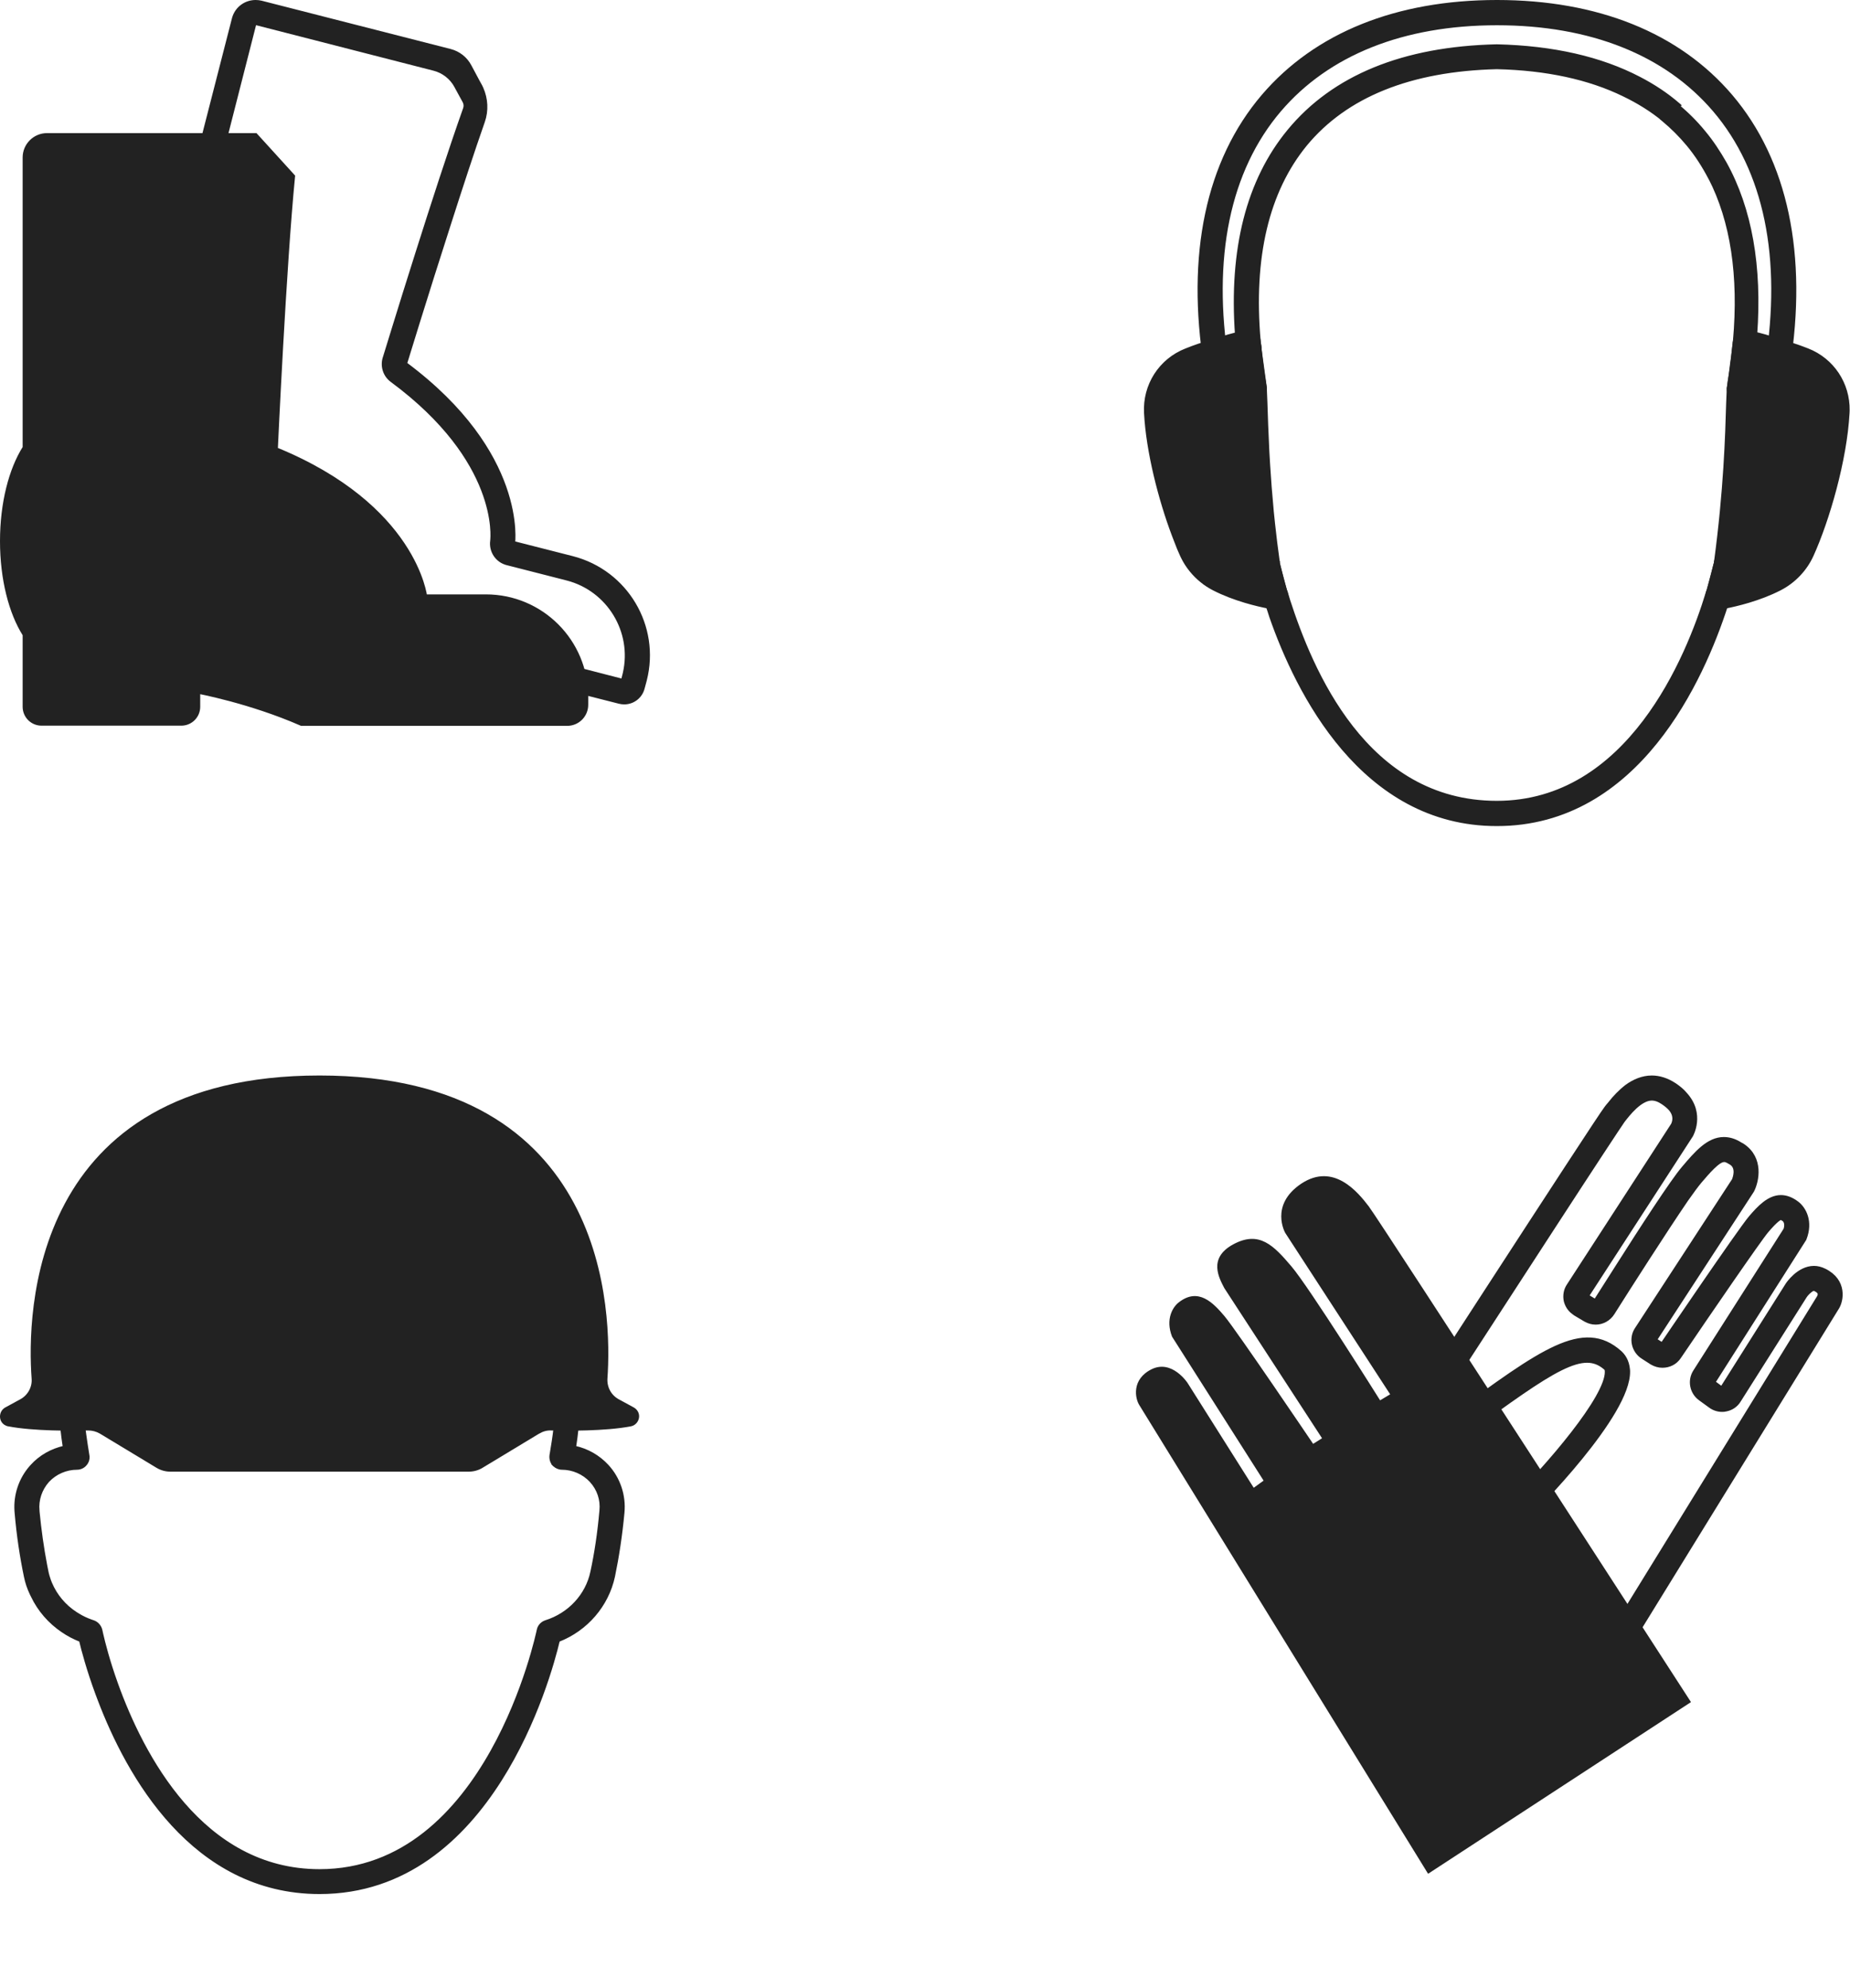 <svg width="348" height="374" viewBox="0 0 348 374" fill="none" xmlns="http://www.w3.org/2000/svg">
<path d="M48.078 0.269C48.426 0.269 48.773 0.308 49.119 0.385L49.128 0.387L84.73 9.487H84.732C86.313 9.901 87.652 10.954 88.418 12.399C88.963 13.428 89.443 14.338 89.949 15.266L90.468 16.206L90.474 16.217L90.658 16.609C91.532 18.591 91.659 20.823 90.937 22.883C88.96 28.524 86.69 35.48 84.519 42.265V42.266C82.335 49.035 80.27 55.614 78.75 60.501C77.99 62.944 77.367 64.964 76.934 66.373C76.717 67.078 76.548 67.63 76.433 68.006C76.382 68.173 76.341 68.305 76.312 68.4C87.639 76.838 92.726 85.279 94.974 91.638C96.102 94.83 96.513 97.494 96.642 99.363C96.706 100.298 96.701 101.034 96.678 101.538C96.668 101.768 96.652 101.95 96.64 102.08L107.7 104.899H107.701C117.855 107.521 123.984 117.823 121.4 127.979L121.399 127.981L120.998 129.471L120.999 129.472C120.568 131.158 119.075 132.259 117.426 132.259C117.112 132.259 116.799 132.219 116.487 132.141H116.485L110.043 130.503H110.042L68.106 119.764L68.052 119.75L68.007 119.716C63.835 116.469 59.47 113.791 56.147 111.925C54.485 110.992 53.085 110.262 52.101 109.766C51.609 109.518 51.22 109.329 50.955 109.201C50.914 109.181 50.876 109.163 50.841 109.146L50.159 111.78L50.158 111.779C49.799 113.286 48.451 114.275 46.986 114.275C46.706 114.275 46.425 114.235 46.148 114.155V114.154L20.673 107.642L20.669 107.641C20.25 107.526 19.815 107.332 19.485 107.048V107.049C18.49 106.293 17.977 104.947 18.294 103.641L18.295 103.638L21.661 90.533C21.194 89.075 20.871 87.444 20.691 85.64L20.624 84.901C20.34 81.17 20.767 76.864 21.899 72.404L21.901 72.394L21.904 72.386C21.917 72.349 21.923 72.318 21.932 72.272C21.941 72.227 21.953 72.166 21.977 72.094C23.76 65.299 26.883 59.674 30.362 56.385L38.243 25.517L43.886 3.529L43.937 3.346C44.5 1.471 46.199 0.269 48.078 0.269ZM48.078 4.447C48.039 4.447 48.001 4.46 47.976 4.478C47.952 4.494 47.944 4.51 47.941 4.522L47.939 4.536L42.551 25.649V25.65L34.397 57.503L34.396 57.508C34.201 58.208 33.813 58.868 33.307 59.374L33.301 59.38C31.584 60.989 29.928 63.361 28.592 66.214L28.589 66.221C27.506 68.386 26.602 70.842 25.951 73.445V73.447C25.192 76.413 24.794 79.377 24.758 82.084V82.088C24.69 84.662 24.941 87.001 25.531 88.931L25.653 89.311L25.654 89.312C25.891 90.023 25.889 90.766 25.735 91.492L25.733 91.503L22.567 103.839L46.353 109.893L46.87 107.825C47.145 106.689 47.929 105.752 48.981 105.245L48.991 105.24C49.52 105.014 50.068 104.854 50.663 104.854C51.206 104.855 51.796 104.971 52.314 105.248C52.933 105.513 61.635 109.596 69.929 115.906L109.593 126.05H109.594L117.086 127.984L117.347 126.973L117.436 126.602C119.198 118.82 114.434 110.958 106.656 108.952V108.951L95.408 106.076V106.075C93.453 105.604 92.205 103.727 92.478 101.738C92.546 101.183 94.093 86.751 73.655 71.631C72.324 70.652 71.779 68.931 72.247 67.369L72.25 67.358L72.255 67.347C72.256 67.344 72.266 67.311 72.291 67.232C72.315 67.156 72.35 67.048 72.393 66.909C72.479 66.631 72.602 66.232 72.758 65.725C73.07 64.71 73.515 63.263 74.064 61.488C75.16 57.939 76.671 53.078 78.364 47.744C81.252 38.624 84.651 28.102 87.376 20.435C87.526 20.013 87.498 19.55 87.298 19.151V19.15L85.992 16.757L85.991 16.755L85.733 16.271C84.867 14.653 83.357 13.476 81.576 13.03H81.575L48.154 4.457C48.13 4.451 48.104 4.447 48.078 4.447Z" fill="#222222" stroke="#222222" stroke-width="0.538"/>
<path d="M48.127 25.313L48.207 25.402C49.59 26.93 50.636 28.077 51.683 29.223C52.729 30.37 53.776 31.517 55.16 33.047L55.24 33.136L55.228 33.254C54.392 41.766 53.582 54.611 52.981 65.332C52.681 70.691 52.433 75.518 52.26 79.006C52.173 80.749 52.106 82.159 52.06 83.132C52.036 83.618 52.02 83.995 52.008 84.251C52.004 84.33 52.001 84.397 51.998 84.453C65.073 89.813 72.096 96.734 75.852 102.344C77.737 105.16 78.796 107.642 79.384 109.424C79.678 110.314 79.855 111.03 79.958 111.525C80.01 111.773 80.042 111.965 80.062 112.096V112.098H91.4C101.887 112.099 110.38 120.592 110.38 131.079V132.607C110.38 134.649 108.731 136.298 106.689 136.299H56.688L56.637 136.276C51.794 134.154 46.902 132.637 43.22 131.652C41.379 131.16 39.841 130.801 38.765 130.564C38.226 130.446 37.803 130.358 37.515 130.301C37.471 130.292 37.43 130.284 37.393 130.276V132.971C37.393 134.795 35.925 136.262 34.102 136.262H7.818C5.995 136.262 4.528 134.794 4.528 132.971V119.433C1.933 115.335 0.269 108.977 0.269 101.81C0.269 94.644 1.933 88.286 4.528 84.187V29.624C4.528 27.255 6.469 25.313 8.838 25.313H48.127Z" fill="#222222" stroke="#222222" stroke-width="0.538"/>
<mask id="path-3-outside-1_63_1776" maskUnits="userSpaceOnUse" x="223.689" y="7.875" width="116" height="148" fill="black">
<rect fill="white" x="223.689" y="7.875" width="116" height="148"/>
<path d="M324.553 30.716C323.352 28.605 322.042 26.603 320.513 24.783C319.02 22.962 317.346 21.288 315.562 19.832L313.014 22.38C314.725 23.8 316.29 25.365 317.71 27.076C319.311 29.005 320.658 31.117 321.859 33.41C326.046 41.564 327.611 51.866 326.519 64.207C326.519 64.207 326.519 64.28 326.483 64.425C326.446 64.717 326.373 65.372 326.228 66.683C326.119 68.066 325.937 69.449 325.682 70.869C325.573 71.451 325.5 72.143 325.391 72.871C325.391 72.944 325.354 73.017 325.354 73.089V73.199C325.354 73.599 325.5 74.036 325.791 74.364C326.119 74.764 326.592 74.946 327.102 74.982C327.138 74.327 327.138 73.708 327.174 73.162C328.194 65.663 328.303 64.389 328.303 64.389C328.303 64.389 328.994 64.535 330.087 64.826C330.159 64.207 330.232 63.625 330.269 63.006C331.215 50.083 329.286 39.271 324.553 30.716ZM335.511 75.019C333.872 73.235 331.652 71.997 329.286 71.561C329.541 69.886 329.759 68.248 329.905 66.646C330.014 66.027 330.05 65.408 330.087 64.826C330.159 64.207 330.232 63.625 330.269 63.006C331.215 50.083 329.286 39.271 324.553 30.716C323.352 28.605 322.042 26.603 320.513 24.783C319.02 22.962 317.346 21.288 315.562 19.832C313.378 17.939 310.939 16.337 308.281 14.954C301.037 11.168 292.118 9.129 281.598 8.875H281.525C264.015 9.275 250.946 14.663 242.61 24.783C234.966 34.065 231.689 46.916 232.854 63.006C232.891 63.625 232.963 64.207 233.036 64.826C233.073 65.408 233.109 66.027 233.218 66.646C233.364 68.248 233.582 69.886 233.837 71.561C231.471 71.997 229.25 73.235 227.612 75.019C225.501 77.349 224.445 80.479 224.736 83.573C225.137 87.869 225.719 91.91 226.52 95.586C226.593 95.878 226.666 96.169 226.775 96.46C227.539 99.409 229.177 102.03 231.362 104.068C232.927 105.561 234.784 106.726 236.822 107.527C236.968 108.109 237.186 108.946 237.477 110.002C237.623 110.584 237.805 111.276 238.06 112.004C238.205 112.623 238.424 113.278 238.642 113.97C238.861 114.589 239.079 115.28 239.298 115.972C244.212 130.06 256.407 154.887 281.561 154.887C307.99 154.887 320.076 127.548 324.48 113.97C324.699 113.278 324.917 112.623 325.063 112.004C325.318 111.276 325.5 110.584 325.645 110.002C325.937 108.946 326.155 108.109 326.301 107.527C331.543 105.488 335.438 101.01 336.603 95.586C337.404 91.946 337.986 87.905 338.386 83.573C338.678 80.479 337.622 77.349 335.511 75.019ZM333.035 94.785C332.307 98.28 330.05 101.302 326.956 103.122C326.337 103.486 325.682 103.813 324.99 104.068C324.735 104.178 324.48 104.287 324.189 104.36C323.57 104.578 323.097 105.088 322.952 105.743V105.925L322.842 106.252C322.66 107.053 322.26 108.764 321.568 111.094L321.423 111.495C317.71 123.762 306.534 151.21 281.561 151.21C256.589 151.21 246.36 125.947 242.173 113.06C242.028 112.514 241.846 112.004 241.7 111.495L241.554 111.094C240.863 108.764 240.462 107.053 240.28 106.252L240.208 105.925V105.743C240.026 105.088 239.552 104.578 238.933 104.36C238.642 104.287 238.387 104.178 238.133 104.068C237.441 103.813 236.786 103.486 236.167 103.122C235.33 102.649 234.602 102.066 233.91 101.447C231.981 99.7 230.634 97.37 230.088 94.822C229.978 94.349 229.906 93.876 229.796 93.402C229.177 90.235 228.704 86.813 228.34 83.209C228.158 81.098 228.85 79.059 230.306 77.458C231.362 76.293 232.709 75.492 234.201 75.164C234.784 75.019 235.366 74.946 235.948 74.946H236.021C236.531 74.909 237.004 74.728 237.332 74.327C237.623 73.999 237.769 73.563 237.769 73.162C237.769 73.053 237.769 72.944 237.732 72.835C237.332 70.396 237.004 67.993 236.786 65.736C236.786 65.299 236.713 64.972 236.676 64.753C236.64 64.353 236.604 64.207 236.604 64.171C235.22 48.372 238.169 35.886 245.413 27.04C253.058 17.793 265.216 12.879 281.561 12.478C290.953 12.697 298.998 14.444 305.551 17.648C308.281 18.958 310.793 20.523 313.014 22.344C314.725 23.763 316.29 25.329 317.71 27.04C319.311 28.969 320.658 31.08 321.859 33.374C326.046 41.528 327.611 51.83 326.519 64.171C326.519 64.171 326.519 64.243 326.483 64.389C326.446 64.68 326.373 65.335 326.228 66.646C326.119 68.029 325.937 69.413 325.682 70.832C325.573 71.415 325.5 72.106 325.391 72.835C325.391 72.907 325.354 72.98 325.354 73.053V73.162C325.354 73.563 325.5 73.999 325.791 74.327C326.119 74.728 326.592 74.909 327.102 74.946H327.174C327.757 74.946 328.339 75.019 328.922 75.164C330.414 75.492 331.761 76.293 332.817 77.458C334.273 79.059 334.965 81.098 334.783 83.209C334.382 87.359 333.8 91.291 333.035 94.785ZM324.553 30.716L321.859 33.41C326.046 41.564 327.611 51.866 326.519 64.207C326.519 64.207 326.519 64.28 326.483 64.425C326.446 64.717 326.373 65.372 326.228 66.683C326.119 68.066 325.937 69.449 325.682 70.869C325.573 71.451 325.5 72.143 325.391 72.871C325.391 72.944 325.354 73.017 325.354 73.089V73.199C325.354 73.599 325.5 74.036 325.791 74.364C326.119 74.764 326.592 74.946 327.102 74.982C327.138 74.327 327.138 73.708 327.174 73.162C328.194 65.663 328.303 64.389 328.303 64.389C328.303 64.389 328.994 64.535 330.087 64.826C330.159 64.207 330.232 63.625 330.269 63.006C331.215 50.083 329.286 39.271 324.553 30.716Z"/>
</mask>
<path d="M324.553 30.716C323.352 28.605 322.042 26.603 320.513 24.783C319.02 22.962 317.346 21.288 315.562 19.832L313.014 22.38C314.725 23.8 316.29 25.365 317.71 27.076C319.311 29.005 320.658 31.117 321.859 33.41C326.046 41.564 327.611 51.866 326.519 64.207C326.519 64.207 326.519 64.28 326.483 64.425C326.446 64.717 326.373 65.372 326.228 66.683C326.119 68.066 325.937 69.449 325.682 70.869C325.573 71.451 325.5 72.143 325.391 72.871C325.391 72.944 325.354 73.017 325.354 73.089V73.199C325.354 73.599 325.5 74.036 325.791 74.364C326.119 74.764 326.592 74.946 327.102 74.982C327.138 74.327 327.138 73.708 327.174 73.162C328.194 65.663 328.303 64.389 328.303 64.389C328.303 64.389 328.994 64.535 330.087 64.826C330.159 64.207 330.232 63.625 330.269 63.006C331.215 50.083 329.286 39.271 324.553 30.716ZM335.511 75.019C333.872 73.235 331.652 71.997 329.286 71.561C329.541 69.886 329.759 68.248 329.905 66.646C330.014 66.027 330.05 65.408 330.087 64.826C330.159 64.207 330.232 63.625 330.269 63.006C331.215 50.083 329.286 39.271 324.553 30.716C323.352 28.605 322.042 26.603 320.513 24.783C319.02 22.962 317.346 21.288 315.562 19.832C313.378 17.939 310.939 16.337 308.281 14.954C301.037 11.168 292.118 9.129 281.598 8.875H281.525C264.015 9.275 250.946 14.663 242.61 24.783C234.966 34.065 231.689 46.916 232.854 63.006C232.891 63.625 232.963 64.207 233.036 64.826C233.073 65.408 233.109 66.027 233.218 66.646C233.364 68.248 233.582 69.886 233.837 71.561C231.471 71.997 229.25 73.235 227.612 75.019C225.501 77.349 224.445 80.479 224.736 83.573C225.137 87.869 225.719 91.91 226.52 95.586C226.593 95.878 226.666 96.169 226.775 96.46C227.539 99.409 229.177 102.03 231.362 104.068C232.927 105.561 234.784 106.726 236.822 107.527C236.968 108.109 237.186 108.946 237.477 110.002C237.623 110.584 237.805 111.276 238.06 112.004C238.205 112.623 238.424 113.278 238.642 113.97C238.861 114.589 239.079 115.28 239.298 115.972C244.212 130.06 256.407 154.887 281.561 154.887C307.99 154.887 320.076 127.548 324.48 113.97C324.699 113.278 324.917 112.623 325.063 112.004C325.318 111.276 325.5 110.584 325.645 110.002C325.937 108.946 326.155 108.109 326.301 107.527C331.543 105.488 335.438 101.01 336.603 95.586C337.404 91.946 337.986 87.905 338.386 83.573C338.678 80.479 337.622 77.349 335.511 75.019ZM333.035 94.785C332.307 98.28 330.05 101.302 326.956 103.122C326.337 103.486 325.682 103.813 324.99 104.068C324.735 104.178 324.48 104.287 324.189 104.36C323.57 104.578 323.097 105.088 322.952 105.743V105.925L322.842 106.252C322.66 107.053 322.26 108.764 321.568 111.094L321.423 111.495C317.71 123.762 306.534 151.21 281.561 151.21C256.589 151.21 246.36 125.947 242.173 113.06C242.028 112.514 241.846 112.004 241.7 111.495L241.554 111.094C240.863 108.764 240.462 107.053 240.28 106.252L240.208 105.925V105.743C240.026 105.088 239.552 104.578 238.933 104.36C238.642 104.287 238.387 104.178 238.133 104.068C237.441 103.813 236.786 103.486 236.167 103.122C235.33 102.649 234.602 102.066 233.91 101.447C231.981 99.7 230.634 97.37 230.088 94.822C229.978 94.349 229.906 93.876 229.796 93.402C229.177 90.235 228.704 86.813 228.34 83.209C228.158 81.098 228.85 79.059 230.306 77.458C231.362 76.293 232.709 75.492 234.201 75.164C234.784 75.019 235.366 74.946 235.948 74.946H236.021C236.531 74.909 237.004 74.728 237.332 74.327C237.623 73.999 237.769 73.563 237.769 73.162C237.769 73.053 237.769 72.944 237.732 72.835C237.332 70.396 237.004 67.993 236.786 65.736C236.786 65.299 236.713 64.972 236.676 64.753C236.64 64.353 236.604 64.207 236.604 64.171C235.22 48.372 238.169 35.886 245.413 27.04C253.058 17.793 265.216 12.879 281.561 12.478C290.953 12.697 298.998 14.444 305.551 17.648C308.281 18.958 310.793 20.523 313.014 22.344C314.725 23.763 316.29 25.329 317.71 27.04C319.311 28.969 320.658 31.08 321.859 33.374C326.046 41.528 327.611 51.83 326.519 64.171C326.519 64.171 326.519 64.243 326.483 64.389C326.446 64.68 326.373 65.335 326.228 66.646C326.119 68.029 325.937 69.413 325.682 70.832C325.573 71.415 325.5 72.106 325.391 72.835C325.391 72.907 325.354 72.98 325.354 73.053V73.162C325.354 73.563 325.5 73.999 325.791 74.327C326.119 74.728 326.592 74.909 327.102 74.946H327.174C327.757 74.946 328.339 75.019 328.922 75.164C330.414 75.492 331.761 76.293 332.817 77.458C334.273 79.059 334.965 81.098 334.783 83.209C334.382 87.359 333.8 91.291 333.035 94.785ZM324.553 30.716L321.859 33.41C326.046 41.564 327.611 51.866 326.519 64.207C326.519 64.207 326.519 64.28 326.483 64.425C326.446 64.717 326.373 65.372 326.228 66.683C326.119 68.066 325.937 69.449 325.682 70.869C325.573 71.451 325.5 72.143 325.391 72.871C325.391 72.944 325.354 73.017 325.354 73.089V73.199C325.354 73.599 325.5 74.036 325.791 74.364C326.119 74.764 326.592 74.946 327.102 74.982C327.138 74.327 327.138 73.708 327.174 73.162C328.194 65.663 328.303 64.389 328.303 64.389C328.303 64.389 328.994 64.535 330.087 64.826C330.159 64.207 330.232 63.625 330.269 63.006C331.215 50.083 329.286 39.271 324.553 30.716Z" fill="#222222"/>
<path d="M324.553 30.716L324.789 30.586L324.787 30.583L324.553 30.716ZM320.513 24.783L320.305 24.953L320.307 24.956L320.513 24.783ZM326.519 64.207L326.251 64.183L326.25 64.195L326.25 64.207L326.519 64.207ZM326.483 64.425L326.222 64.36L326.218 64.376L326.216 64.392L326.483 64.425ZM326.228 66.683L325.96 66.653L325.96 66.661L326.228 66.683ZM325.682 70.869L325.946 70.918L325.947 70.916L325.682 70.869ZM325.391 72.871L325.124 72.831L325.122 72.851V72.871H325.391ZM325.791 74.364L325.999 74.193L325.992 74.185L325.791 74.364ZM327.102 74.982L327.082 75.251L327.355 75.27L327.37 74.997L327.102 74.982ZM327.174 73.162L326.908 73.126L326.907 73.135L326.906 73.144L327.174 73.162ZM328.303 64.389L328.358 64.126L328.061 64.063L328.035 64.366L328.303 64.389ZM330.087 64.826L330.017 65.086L330.317 65.166L330.354 64.857L330.087 64.826ZM330.269 63.006L330 62.986L330 62.99L330.269 63.006ZM324.553 30.716L324.787 30.583C323.581 28.463 322.261 26.446 320.719 24.61L320.513 24.783L320.307 24.956C321.822 26.76 323.123 28.747 324.319 30.849L324.553 30.716ZM320.513 24.783L320.721 24.612C319.217 22.778 317.53 21.091 315.732 19.623L315.562 19.832L315.392 20.04C317.161 21.485 318.823 23.147 320.305 24.953L320.513 24.783ZM321.859 33.41L321.62 33.533C325.777 41.629 327.34 51.876 326.251 64.183L326.519 64.207L326.787 64.231C327.882 51.857 326.315 41.5 322.099 33.287L321.859 33.41ZM326.519 64.207C326.25 64.207 326.25 64.207 326.25 64.207C326.25 64.207 326.25 64.207 326.25 64.207C326.25 64.207 326.25 64.207 326.25 64.207C326.25 64.206 326.25 64.206 326.25 64.206C326.25 64.206 326.25 64.206 326.25 64.205C326.25 64.205 326.25 64.204 326.25 64.204C326.25 64.203 326.25 64.202 326.25 64.202C326.25 64.202 326.25 64.202 326.25 64.204C326.25 64.207 326.249 64.216 326.248 64.228C326.244 64.254 326.237 64.298 326.222 64.36L326.483 64.425L326.744 64.491C326.764 64.408 326.776 64.342 326.781 64.295C326.784 64.271 326.786 64.252 326.787 64.237C326.787 64.23 326.788 64.224 326.788 64.219C326.788 64.216 326.788 64.214 326.788 64.212C326.788 64.211 326.788 64.21 326.788 64.209C326.788 64.209 326.788 64.209 326.788 64.208C326.788 64.208 326.788 64.208 326.788 64.207C326.788 64.207 326.788 64.207 326.788 64.207C326.788 64.207 326.788 64.207 326.788 64.207C326.788 64.207 326.788 64.207 326.519 64.207ZM326.483 64.425L326.216 64.392C326.179 64.686 326.106 65.344 325.96 66.653L326.228 66.683L326.495 66.712C326.641 65.4 326.714 64.748 326.75 64.459L326.483 64.425ZM326.228 66.683L325.96 66.661C325.851 68.035 325.67 69.41 325.417 70.821L325.682 70.869L325.947 70.916C326.203 69.489 326.386 68.096 326.496 66.704L326.228 66.683ZM325.682 70.869L325.417 70.819C325.307 71.406 325.231 72.122 325.124 72.831L325.391 72.871L325.657 72.911C325.769 72.164 325.838 71.496 325.946 70.918L325.682 70.869ZM325.391 72.871H325.122C325.122 72.868 325.122 72.872 325.111 72.915C325.104 72.945 325.085 73.014 325.085 73.089H325.354H325.623C325.623 73.092 325.623 73.088 325.633 73.045C325.641 73.015 325.66 72.946 325.66 72.871H325.391ZM325.354 73.089H325.085V73.199H325.354H325.623V73.089H325.354ZM325.354 73.199H325.085C325.085 73.659 325.251 74.161 325.59 74.542L325.791 74.364L325.992 74.185C325.748 73.91 325.623 73.539 325.623 73.199H325.354ZM325.791 74.364L325.583 74.534C325.97 75.007 326.522 75.211 327.082 75.251L327.102 74.982L327.121 74.714C326.662 74.681 326.267 74.52 325.999 74.193L325.791 74.364ZM327.102 74.982L327.37 74.997C327.389 74.665 327.398 74.343 327.407 74.039C327.416 73.734 327.425 73.447 327.443 73.18L327.174 73.162L326.906 73.144C326.887 73.423 326.878 73.719 326.869 74.023C326.86 74.329 326.851 74.644 326.833 74.967L327.102 74.982ZM327.174 73.162L327.441 73.198C327.951 69.448 328.233 67.254 328.388 65.996C328.465 65.368 328.511 64.973 328.537 64.735C328.55 64.616 328.559 64.536 328.564 64.485C328.566 64.46 328.568 64.442 328.569 64.43C328.57 64.424 328.57 64.42 328.57 64.417C328.571 64.416 328.571 64.414 328.571 64.414C328.571 64.413 328.571 64.413 328.571 64.413C328.571 64.412 328.571 64.412 328.571 64.412C328.571 64.412 328.571 64.412 328.571 64.412C328.571 64.412 328.571 64.412 328.303 64.389C328.035 64.366 328.035 64.366 328.035 64.366C328.035 64.366 328.035 64.366 328.035 64.366C328.035 64.366 328.035 64.366 328.035 64.366C328.035 64.366 328.035 64.366 328.035 64.366C328.035 64.367 328.035 64.368 328.035 64.369C328.034 64.371 328.034 64.375 328.033 64.38C328.032 64.391 328.031 64.407 328.028 64.431C328.024 64.48 328.015 64.558 328.002 64.676C327.976 64.911 327.931 65.303 327.854 65.931C327.699 67.185 327.417 69.377 326.908 73.126L327.174 73.162ZM328.303 64.389C328.247 64.652 328.247 64.652 328.247 64.652C328.247 64.652 328.247 64.652 328.247 64.652C328.247 64.652 328.248 64.652 328.248 64.652C328.248 64.653 328.248 64.653 328.249 64.653C328.25 64.653 328.252 64.653 328.255 64.654C328.26 64.655 328.268 64.657 328.278 64.659C328.298 64.663 328.329 64.67 328.37 64.679C328.45 64.697 328.57 64.724 328.724 64.76C329.031 64.832 329.474 64.941 330.017 65.086L330.087 64.826L330.156 64.566C329.607 64.42 329.158 64.31 328.847 64.236C328.691 64.2 328.569 64.172 328.486 64.154C328.445 64.144 328.413 64.138 328.392 64.133C328.381 64.131 328.373 64.129 328.367 64.128C328.364 64.127 328.362 64.127 328.361 64.126C328.36 64.126 328.359 64.126 328.359 64.126C328.359 64.126 328.359 64.126 328.358 64.126C328.358 64.126 328.358 64.126 328.358 64.126C328.358 64.126 328.358 64.126 328.358 64.126C328.358 64.126 328.358 64.126 328.303 64.389ZM330.087 64.826L330.354 64.857C330.426 64.242 330.5 63.65 330.537 63.022L330.269 63.006L330 62.99C329.964 63.599 329.893 64.173 329.819 64.794L330.087 64.826ZM330.269 63.006L330.537 63.025C331.486 50.066 329.553 39.199 324.789 30.586L324.553 30.716L324.318 30.846C329.018 39.343 330.944 50.099 330 62.986L330.269 63.006ZM315.562 19.832L315.942 20.212L316.351 19.804L315.914 19.425L315.562 19.832ZM313.014 22.38L312.633 22L312.216 22.417L312.67 22.794L313.014 22.38ZM317.71 27.076L317.295 27.42L317.296 27.42L317.71 27.076ZM321.859 33.41L321.383 33.66L321.722 34.308L322.24 33.791L321.859 33.41ZM335.511 75.019L335.909 74.657L335.907 74.655L335.511 75.019ZM329.286 71.561L328.754 71.48L328.675 71.995L329.188 72.09L329.286 71.561ZM329.905 66.646L329.375 66.552L329.371 66.575L329.369 66.597L329.905 66.646ZM308.281 14.954L308.032 15.431L308.033 15.431L308.281 14.954ZM281.598 8.875L281.611 8.336H281.598V8.875ZM281.525 8.875V8.336L281.513 8.337L281.525 8.875ZM242.61 24.783L242.195 24.441L242.195 24.441L242.61 24.783ZM232.854 63.006L233.391 62.974L233.391 62.967L232.854 63.006ZM233.036 64.826L233.573 64.792L233.572 64.778L233.571 64.763L233.036 64.826ZM233.218 66.646L233.754 66.597L233.752 66.575L233.748 66.552L233.218 66.646ZM233.837 71.561L233.935 72.09L234.447 71.995L234.369 71.48L233.837 71.561ZM227.612 75.019L227.216 74.655L227.213 74.657L227.612 75.019ZM224.736 83.573L225.272 83.523L225.272 83.523L224.736 83.573ZM226.52 95.586L225.994 95.701L225.996 95.709L225.998 95.717L226.52 95.586ZM226.775 96.46L227.296 96.325L227.289 96.298L227.279 96.271L226.775 96.46ZM231.362 104.068L231.733 103.679L231.729 103.675L231.362 104.068ZM236.822 107.527L237.344 107.396L237.277 107.127L237.019 107.026L236.822 107.527ZM237.477 110.002L238 109.871L237.996 109.859L237.477 110.002ZM238.06 112.004L238.584 111.881L238.577 111.853L238.568 111.826L238.06 112.004ZM238.642 113.97L238.129 114.132L238.132 114.141L238.135 114.149L238.642 113.97ZM239.298 115.972L238.784 116.134L238.787 116.142L238.789 116.149L239.298 115.972ZM324.48 113.97L324.992 114.136L324.994 114.132L324.48 113.97ZM325.063 112.004L324.555 111.826L324.546 111.853L324.539 111.881L325.063 112.004ZM325.645 110.002L325.127 109.859L325.123 109.872L325.645 110.002ZM326.301 107.527L326.106 107.025L325.846 107.126L325.779 107.396L326.301 107.527ZM336.603 95.586L336.077 95.471L336.077 95.473L336.603 95.586ZM338.386 83.573L337.851 83.523L337.851 83.524L338.386 83.573ZM333.035 94.785L332.51 94.671L332.508 94.676L333.035 94.785ZM326.956 103.122L326.683 102.658L326.956 103.122ZM324.99 104.068L324.804 103.563L324.791 103.568L324.778 103.574L324.99 104.068ZM324.189 104.36L324.059 103.838L324.034 103.844L324.01 103.852L324.189 104.36ZM322.952 105.743L322.426 105.626L322.413 105.684V105.743H322.952ZM322.952 105.925L323.462 106.095L323.49 106.012V105.925H322.952ZM322.842 106.252L322.332 106.082L322.324 106.107L322.318 106.133L322.842 106.252ZM321.568 111.094L322.074 111.278L322.08 111.263L322.084 111.247L321.568 111.094ZM321.423 111.495L320.917 111.311L320.912 111.324L320.908 111.339L321.423 111.495ZM242.173 113.06L241.653 113.198L241.657 113.212L241.662 113.226L242.173 113.06ZM241.7 111.495L242.218 111.347L242.212 111.328L242.206 111.311L241.7 111.495ZM241.554 111.094L241.039 111.247L241.043 111.263L241.049 111.278L241.554 111.094ZM240.28 106.252L239.755 106.369L239.756 106.372L240.28 106.252ZM240.208 105.925H239.669V105.984L239.682 106.042L240.208 105.925ZM240.208 105.743H240.746V105.669L240.726 105.599L240.208 105.743ZM238.933 104.36L239.113 103.852L239.089 103.844L239.064 103.838L238.933 104.36ZM238.133 104.068L238.345 103.574L238.332 103.568L238.319 103.563L238.133 104.068ZM236.167 103.122L236.44 102.658L236.432 102.653L236.167 103.122ZM233.91 101.447L233.549 101.846L233.551 101.848L233.91 101.447ZM230.088 94.822L230.614 94.709L230.612 94.701L230.088 94.822ZM229.796 93.402L229.268 93.505L229.27 93.514L229.272 93.523L229.796 93.402ZM228.34 83.209L227.804 83.256L227.805 83.263L228.34 83.209ZM230.306 77.458L230.704 77.82L230.705 77.819L230.306 77.458ZM234.201 75.164L234.316 75.69L234.324 75.688L234.332 75.686L234.201 75.164ZM236.021 74.946V75.484H236.04L236.06 75.483L236.021 74.946ZM237.332 74.327L236.93 73.97L236.922 73.978L236.915 73.986L237.332 74.327ZM237.732 72.835L237.201 72.922L237.208 72.964L237.222 73.005L237.732 72.835ZM236.786 65.736H236.248V65.762L236.25 65.788L236.786 65.736ZM236.676 64.753L236.141 64.802L236.142 64.822L236.146 64.841L236.676 64.753ZM236.604 64.171H237.142V64.147L237.14 64.124L236.604 64.171ZM245.413 27.04L244.998 26.697L244.997 26.699L245.413 27.04ZM281.561 12.478L281.574 11.941L281.561 11.94L281.548 11.941L281.561 12.478ZM305.551 17.648L305.315 18.131L305.318 18.133L305.551 17.648ZM313.014 22.344L313.357 21.93L313.355 21.927L313.014 22.344ZM317.71 27.04L317.295 27.383L317.296 27.383L317.71 27.04ZM321.859 33.374L322.338 33.128L322.336 33.124L321.859 33.374ZM326.519 64.171L325.983 64.123L325.981 64.147L325.981 64.171L326.519 64.171ZM326.483 64.389L325.961 64.259L325.953 64.29L325.949 64.322L326.483 64.389ZM326.228 66.646L325.693 66.587L325.692 66.595L325.691 66.604L326.228 66.646ZM325.682 70.832L326.211 70.932L326.211 70.927L325.682 70.832ZM325.391 72.835L324.858 72.755L324.852 72.794V72.835H325.391ZM325.791 74.327L326.207 73.986L326.201 73.978L326.193 73.97L325.791 74.327ZM327.102 74.946L327.063 75.483L327.082 75.484H327.102V74.946ZM328.922 75.164L328.791 75.686L328.799 75.688L328.806 75.69L328.922 75.164ZM332.817 77.458L332.418 77.819L332.419 77.82L332.817 77.458ZM334.783 83.209L335.318 83.261L335.319 83.256L334.783 83.209ZM315.562 19.832L315.181 19.451L312.633 22L313.014 22.38L313.394 22.761L315.942 20.212L315.562 19.832ZM313.014 22.38L312.67 22.794C314.355 24.193 315.897 25.734 317.295 27.42L317.71 27.076L318.124 26.732C316.683 24.996 315.094 23.407 313.357 21.966L313.014 22.38ZM317.71 27.076L317.296 27.42C318.868 29.314 320.195 31.393 321.383 33.66L321.859 33.41L322.336 33.16C321.121 30.841 319.754 28.696 318.124 26.732L317.71 27.076ZM335.511 75.019L335.907 74.655C334.191 72.786 331.866 71.49 329.383 71.031L329.286 71.561L329.188 72.09C331.438 72.505 333.554 73.684 335.114 75.383L335.511 75.019ZM329.286 71.561L329.818 71.641C330.073 69.961 330.293 68.311 330.44 66.695L329.905 66.646L329.369 66.597C329.224 68.184 329.008 69.811 328.754 71.48L329.286 71.561ZM329.905 66.646L330.434 66.74C330.55 66.086 330.588 65.436 330.624 64.859L330.087 64.826L329.55 64.792C329.513 65.381 329.478 65.969 329.375 66.552L329.905 66.646ZM315.562 19.832L315.914 19.425C313.694 17.501 311.218 15.876 308.53 14.476L308.281 14.954L308.033 15.431C310.659 16.798 313.062 18.377 315.209 20.238L315.562 19.832ZM308.281 14.954L308.53 14.477C301.196 10.644 292.191 8.593 281.611 8.337L281.598 8.875L281.585 9.412C292.045 9.666 300.878 11.692 308.032 15.431L308.281 14.954ZM281.598 8.875V8.336H281.525V8.875V9.413H281.598V8.875ZM281.525 8.875L281.513 8.337C263.9 8.739 250.66 14.164 242.195 24.441L242.61 24.783L243.026 25.125C251.233 15.161 264.13 9.811 281.537 9.412L281.525 8.875ZM242.61 24.783L242.195 24.441C234.436 33.862 231.146 46.865 232.317 63.045L232.854 63.006L233.391 62.967C232.232 46.966 235.495 34.268 243.026 25.125L242.61 24.783ZM232.854 63.006L232.317 63.037C232.355 63.675 232.43 64.276 232.502 64.889L233.036 64.826L233.571 64.763C233.497 64.138 233.427 63.574 233.391 62.974L232.854 63.006ZM233.036 64.826L232.499 64.859C232.535 65.436 232.573 66.086 232.688 66.74L233.218 66.646L233.748 66.552C233.645 65.969 233.61 65.381 233.573 64.792L233.036 64.826ZM233.218 66.646L232.682 66.695C232.829 68.311 233.049 69.961 233.305 71.641L233.837 71.561L234.369 71.48C234.115 69.811 233.898 68.184 233.754 66.597L233.218 66.646ZM233.837 71.561L233.739 71.031C231.257 71.49 228.932 72.786 227.216 74.655L227.612 75.019L228.008 75.383C229.569 73.684 231.685 72.505 233.935 72.09L233.837 71.561ZM227.612 75.019L227.213 74.657C225.002 77.097 223.895 80.377 224.201 83.624L224.736 83.573L225.272 83.523C224.995 80.582 225.999 77.6 228.011 75.38L227.612 75.019ZM224.736 83.573L224.201 83.623C224.602 87.935 225.188 91.998 225.994 95.701L226.52 95.586L227.046 95.472C226.251 91.821 225.671 87.803 225.272 83.523L224.736 83.573ZM226.52 95.586L225.998 95.717C226.07 96.004 226.149 96.325 226.271 96.649L226.775 96.46L227.279 96.271C227.182 96.013 227.116 95.751 227.042 95.456L226.52 95.586ZM226.775 96.46L226.254 96.595C227.046 99.65 228.741 102.358 230.994 104.462L231.362 104.068L231.729 103.675C229.614 101.701 228.033 99.168 227.296 96.325L226.775 96.46ZM231.362 104.068L230.99 104.458C232.608 106.001 234.525 107.202 236.625 108.027L236.822 107.527L237.019 107.026C235.042 106.249 233.246 105.121 231.733 103.679L231.362 104.068ZM236.822 107.527L236.3 107.657C236.447 108.244 236.666 109.086 236.959 110.145L237.477 110.002L237.996 109.859C237.706 108.807 237.489 107.974 237.344 107.396L236.822 107.527ZM237.477 110.002L236.955 110.133C237.102 110.719 237.289 111.43 237.552 112.182L238.06 112.004L238.568 111.826C238.321 111.122 238.144 110.45 237.999 109.872L237.477 110.002ZM238.06 112.004L237.536 112.127C237.688 112.772 237.915 113.454 238.129 114.132L238.642 113.97L239.155 113.808C238.933 113.103 238.723 112.474 238.584 111.881L238.06 112.004ZM238.642 113.97L238.135 114.149C238.35 114.758 238.565 115.44 238.784 116.134L239.298 115.972L239.811 115.81C239.593 115.12 239.372 114.42 239.15 113.791L238.642 113.97ZM239.298 115.972L238.789 116.149C241.257 123.222 245.561 133.022 252.43 141.062C259.307 149.111 268.783 155.425 281.561 155.425V154.887V154.349C269.186 154.349 259.986 148.249 253.249 140.363C246.503 132.468 242.253 122.81 239.806 115.795L239.298 115.972ZM281.561 154.887V155.425C294.988 155.425 304.757 148.472 311.699 139.858C318.634 131.252 322.781 120.952 324.992 114.136L324.48 113.97L323.969 113.804C321.775 120.566 317.677 130.724 310.861 139.183C304.051 147.633 294.563 154.349 281.561 154.349V154.887ZM324.48 113.97L324.994 114.132C325.208 113.454 325.435 112.772 325.587 112.127L325.063 112.004L324.539 111.881C324.4 112.474 324.19 113.103 323.967 113.808L324.48 113.97ZM325.063 112.004L325.571 112.182C325.834 111.43 326.021 110.719 326.167 110.133L325.645 110.002L325.123 109.872C324.979 110.45 324.802 111.122 324.555 111.826L325.063 112.004ZM325.645 110.002L326.164 110.145C326.456 109.086 326.676 108.244 326.823 107.657L326.301 107.527L325.779 107.396C325.634 107.974 325.417 108.807 325.127 109.859L325.645 110.002ZM326.301 107.527L326.496 108.028C331.901 105.926 335.925 101.306 337.129 95.699L336.603 95.586L336.077 95.473C334.951 100.715 331.185 105.05 326.106 107.025L326.301 107.527ZM336.603 95.586L337.128 95.702C337.935 92.035 338.52 87.971 338.922 83.623L338.386 83.573L337.851 83.524C337.452 87.84 336.872 91.858 336.077 95.471L336.603 95.586ZM338.386 83.573L338.922 83.624C339.228 80.377 338.12 77.097 335.909 74.657L335.511 75.019L335.112 75.38C337.124 77.6 338.128 80.582 337.851 83.523L338.386 83.573ZM333.035 94.785L332.508 94.676C331.813 98.014 329.654 100.91 326.683 102.658L326.956 103.122L327.229 103.586C330.446 101.693 332.801 98.547 333.562 94.895L333.035 94.785ZM326.956 103.122L326.683 102.658C326.085 103.01 325.459 103.322 324.804 103.563L324.99 104.068L325.176 104.573C325.904 104.305 326.589 103.962 327.229 103.586L326.956 103.122ZM324.99 104.068L324.778 103.574C324.519 103.685 324.302 103.777 324.059 103.838L324.189 104.36L324.32 104.882C324.659 104.797 324.952 104.67 325.202 104.563L324.99 104.068ZM324.189 104.36L324.01 103.852C323.224 104.13 322.614 104.782 322.426 105.626L322.952 105.743L323.477 105.86C323.58 105.393 323.917 105.026 324.368 104.867L324.189 104.36ZM322.952 105.743H322.413V105.925H322.952H323.49V105.743H322.952ZM322.952 105.925L322.441 105.755L322.332 106.082L322.842 106.252L323.353 106.423L323.462 106.095L322.952 105.925ZM322.842 106.252L322.318 106.133C322.137 106.927 321.74 108.626 321.052 110.941L321.568 111.094L322.084 111.247C322.78 108.903 323.184 107.18 323.367 106.372L322.842 106.252ZM321.568 111.094L321.063 110.91L320.917 111.311L321.423 111.495L321.928 111.678L322.074 111.278L321.568 111.094ZM321.423 111.495L320.908 111.339C319.059 117.446 315.36 127.305 309.036 135.627C302.717 143.943 293.821 150.672 281.561 150.672V151.21V151.748C294.274 151.748 303.453 144.753 309.893 136.278C316.328 127.81 320.073 117.811 321.938 111.65L321.423 111.495ZM281.561 151.21V150.672C269.287 150.672 260.629 144.474 254.496 136.636C248.354 128.785 244.773 119.321 242.685 112.894L242.173 113.06L241.662 113.226C243.76 119.685 247.387 129.296 253.649 137.299C259.921 145.315 268.863 151.748 281.561 151.748V151.21ZM242.173 113.06L242.693 112.921C242.617 112.636 242.532 112.362 242.45 112.102C242.367 111.838 242.288 111.592 242.218 111.347L241.7 111.495L241.183 111.642C241.258 111.906 241.343 112.17 241.424 112.426C241.505 112.684 241.584 112.938 241.653 113.198L242.173 113.06ZM241.7 111.495L242.206 111.311L242.06 110.91L241.554 111.094L241.049 111.278L241.194 111.678L241.7 111.495ZM241.554 111.094L242.07 110.941C241.383 108.626 240.986 106.927 240.805 106.133L240.28 106.252L239.756 106.372C239.939 107.18 240.343 108.903 241.039 111.247L241.554 111.094ZM240.28 106.252L240.806 106.136L240.733 105.808L240.208 105.925L239.682 106.042L239.755 106.369L240.28 106.252ZM240.208 105.925H240.746V105.743H240.208H239.669V105.925H240.208ZM240.208 105.743L240.726 105.599C240.498 104.779 239.901 104.131 239.113 103.852L238.933 104.36L238.754 104.867C239.203 105.025 239.553 105.396 239.689 105.887L240.208 105.743ZM238.933 104.36L239.064 103.838C238.821 103.777 238.604 103.685 238.345 103.574L238.133 104.068L237.921 104.563C238.171 104.67 238.464 104.797 238.803 104.882L238.933 104.36ZM238.133 104.068L238.319 103.563C237.664 103.322 237.038 103.01 236.44 102.658L236.167 103.122L235.894 103.586C236.534 103.962 237.218 104.305 237.947 104.573L238.133 104.068ZM236.167 103.122L236.432 102.653C235.642 102.207 234.947 101.653 234.269 101.046L233.91 101.447L233.551 101.848C234.256 102.479 235.017 103.09 235.902 103.59L236.167 103.122ZM233.91 101.447L234.271 101.048C232.425 99.376 231.136 97.147 230.614 94.709L230.088 94.822L229.561 94.935C230.131 97.594 231.536 100.023 233.549 101.846L233.91 101.447ZM230.088 94.822L230.612 94.701C230.56 94.476 230.516 94.249 230.47 94.01C230.425 93.775 230.378 93.529 230.321 93.281L229.796 93.402L229.272 93.523C229.324 93.749 229.368 93.975 229.414 94.214C229.459 94.449 229.506 94.695 229.563 94.943L230.088 94.822ZM229.796 93.402L230.324 93.299C229.71 90.152 229.238 86.747 228.876 83.155L228.34 83.209L227.805 83.263C228.17 86.879 228.645 90.318 229.268 93.505L229.796 93.402ZM228.34 83.209L228.876 83.163C228.707 81.203 229.347 79.312 230.704 77.82L230.306 77.458L229.908 77.096C228.352 78.807 227.609 80.993 227.804 83.256L228.34 83.209ZM230.306 77.458L230.705 77.819C231.689 76.733 232.939 75.992 234.316 75.69L234.201 75.164L234.086 74.639C232.478 74.992 231.034 75.853 229.907 77.096L230.306 77.458ZM234.201 75.164L234.332 75.686C234.873 75.551 235.411 75.484 235.948 75.484V74.946V74.408C235.321 74.408 234.694 74.486 234.071 74.642L234.201 75.164ZM235.948 74.946V75.484H236.021V74.946V74.408H235.948V74.946ZM236.021 74.946L236.06 75.483C236.67 75.439 237.301 75.215 237.748 74.668L237.332 74.327L236.915 73.986C236.707 74.24 236.392 74.38 235.983 74.409L236.021 74.946ZM237.332 74.327L237.734 74.685C238.12 74.25 238.307 73.683 238.307 73.162H237.769H237.231C237.231 73.442 237.126 73.749 236.93 73.97L237.332 74.327ZM237.769 73.162H238.307C238.307 73.065 238.311 72.869 238.243 72.664L237.732 72.835L237.222 73.005C237.223 73.008 237.226 73.018 237.228 73.043C237.23 73.072 237.231 73.104 237.231 73.162H237.769ZM237.732 72.835L238.263 72.747C237.864 70.317 237.538 67.927 237.321 65.684L236.786 65.736L236.25 65.788C236.47 68.059 236.799 70.474 237.201 72.922L237.732 72.835ZM236.786 65.736H237.324C237.324 65.243 237.24 64.86 237.207 64.665L236.676 64.753L236.146 64.841C236.186 65.083 236.248 65.355 236.248 65.736H236.786ZM236.676 64.753L237.212 64.704C237.193 64.493 237.174 64.346 237.159 64.246C237.151 64.197 237.145 64.157 237.141 64.136C237.139 64.124 237.139 64.12 237.139 64.121C237.139 64.121 237.14 64.125 237.14 64.132C237.141 64.138 237.142 64.152 237.142 64.171H236.604H236.066C236.066 64.212 236.07 64.246 236.072 64.259C236.074 64.275 236.076 64.292 236.079 64.305C236.083 64.335 236.088 64.363 236.094 64.405C236.106 64.486 236.123 64.612 236.141 64.802L236.676 64.753ZM236.604 64.171L237.14 64.124C235.764 48.409 238.704 36.081 245.83 27.381L245.413 27.04L244.997 26.699C237.634 35.69 234.677 48.334 236.068 64.218L236.604 64.171ZM245.413 27.04L245.828 27.383C253.341 18.295 265.327 13.414 281.575 13.016L281.561 12.478L281.548 11.941C265.106 12.343 252.774 17.292 244.998 26.697L245.413 27.04ZM281.561 12.478L281.549 13.016C290.884 13.233 298.848 14.97 305.315 18.131L305.551 17.648L305.787 17.164C299.149 13.919 291.023 12.16 281.574 11.941L281.561 12.478ZM305.551 17.648L305.318 18.133C308.014 19.427 310.489 20.97 312.672 22.76L313.014 22.344L313.355 21.927C311.097 20.077 308.548 18.489 305.784 17.163L305.551 17.648ZM313.014 22.344L312.67 22.758C314.355 24.156 315.897 25.698 317.295 27.383L317.71 27.04L318.124 26.696C316.683 24.959 315.094 23.37 313.357 21.93L313.014 22.344ZM317.71 27.04L317.296 27.383C318.868 29.278 320.195 31.356 321.383 33.623L321.859 33.374L322.336 33.124C321.121 30.804 319.754 28.66 318.124 26.696L317.71 27.04ZM321.859 33.374L321.381 33.62C325.507 41.657 327.069 51.85 325.983 64.123L326.519 64.171L327.055 64.218C328.153 51.81 326.584 41.399 322.338 33.128L321.859 33.374ZM326.519 64.171C325.981 64.171 325.981 64.171 325.981 64.171C325.981 64.171 325.981 64.17 325.981 64.17C325.981 64.17 325.981 64.17 325.981 64.17C325.981 64.169 325.981 64.169 325.981 64.169C325.981 64.168 325.981 64.167 325.981 64.167C325.981 64.165 325.981 64.164 325.981 64.163C325.981 64.161 325.981 64.159 325.981 64.157C325.981 64.154 325.981 64.152 325.981 64.151C325.982 64.149 325.981 64.151 325.981 64.159C325.979 64.173 325.974 64.206 325.961 64.259L326.483 64.389L327.005 64.52C327.028 64.426 327.041 64.35 327.048 64.292C327.052 64.263 327.054 64.238 327.056 64.218C327.056 64.208 327.057 64.199 327.057 64.191C327.057 64.187 327.057 64.183 327.057 64.18C327.057 64.178 327.057 64.177 327.057 64.175C327.057 64.174 327.057 64.173 327.057 64.173C327.057 64.172 327.057 64.172 327.057 64.172C327.057 64.171 327.057 64.171 327.057 64.171C327.057 64.171 327.057 64.171 327.057 64.171C327.057 64.171 327.057 64.171 326.519 64.171ZM326.483 64.389L325.949 64.322C325.912 64.618 325.838 65.279 325.693 66.587L326.228 66.646L326.763 66.706C326.909 65.392 326.981 64.742 327.017 64.456L326.483 64.389ZM326.228 66.646L325.691 66.604C325.584 67.968 325.404 69.334 325.152 70.737L325.682 70.832L326.211 70.927C326.469 69.492 326.654 68.091 326.764 66.688L326.228 66.646ZM325.682 70.832L325.153 70.733C325.042 71.324 324.962 72.064 324.858 72.755L325.391 72.835L325.923 72.914C326.038 72.149 326.103 71.505 326.211 70.932L325.682 70.832ZM325.391 72.835H324.852C324.852 72.809 324.856 72.792 324.856 72.79C324.856 72.79 324.856 72.792 324.85 72.813C324.846 72.829 324.838 72.863 324.831 72.899C324.824 72.938 324.816 72.991 324.816 73.053H325.354H325.892C325.892 73.079 325.889 73.096 325.889 73.097C325.889 73.098 325.889 73.095 325.894 73.074C325.898 73.059 325.907 73.025 325.914 72.988C325.921 72.95 325.929 72.897 325.929 72.835H325.391ZM325.354 73.053H324.816V73.162H325.354H325.892V73.053H325.354ZM325.354 73.162H324.816C324.816 73.683 325.003 74.25 325.389 74.685L325.791 74.327L326.193 73.97C325.997 73.749 325.892 73.442 325.892 73.162H325.354ZM325.791 74.327L325.375 74.668C325.822 75.215 326.453 75.439 327.063 75.483L327.102 74.946L327.14 74.409C326.731 74.38 326.415 74.24 326.207 73.986L325.791 74.327ZM327.102 74.946V75.484H327.174V74.946V74.408H327.102V74.946ZM327.174 74.946V75.484C327.711 75.484 328.25 75.551 328.791 75.686L328.922 75.164L329.052 74.642C328.428 74.486 327.802 74.408 327.174 74.408V74.946ZM328.922 75.164L328.806 75.69C330.184 75.992 331.433 76.733 332.418 77.819L332.817 77.458L333.216 77.096C332.089 75.853 330.645 74.992 329.037 74.639L328.922 75.164ZM332.817 77.458L332.419 77.82C333.775 79.312 334.415 81.203 334.246 83.163L334.783 83.209L335.319 83.256C335.514 80.993 334.77 78.807 333.215 77.096L332.817 77.458ZM334.783 83.209L334.247 83.158C333.848 87.291 333.268 91.201 332.51 94.671L333.035 94.785L333.561 94.9C334.331 91.381 334.916 87.427 335.318 83.261L334.783 83.209ZM324.553 30.716L324.173 30.336L321.479 33.03L321.859 33.41L322.24 33.791L324.934 31.097L324.553 30.716Z" fill="#222222" mask="url(#path-3-outside-1_63_1776)"/>
<path d="M328.397 64.089H328.398C328.398 64.089 328.399 64.09 328.401 64.09C328.403 64.091 328.408 64.092 328.413 64.093C328.424 64.095 328.44 64.099 328.461 64.103C328.503 64.113 328.564 64.127 328.645 64.145C328.806 64.183 329.042 64.238 329.342 64.311C329.942 64.458 330.799 64.676 331.828 64.961C333.886 65.531 336.634 66.372 339.394 67.45C343.509 69.059 346.086 73.171 345.862 77.579V77.581C345.35 86.613 341.954 97.677 339.25 103.633C338.169 106.019 336.341 107.92 333.994 109.112L333.993 109.111C331.494 110.398 328.78 111.26 326.695 111.8C325.652 112.07 324.764 112.259 324.136 112.382C323.822 112.443 323.573 112.487 323.402 112.517C323.317 112.531 323.251 112.543 323.206 112.55C323.184 112.553 323.166 112.556 323.154 112.558C323.149 112.558 323.145 112.559 323.142 112.56C323.14 112.56 323.139 112.56 323.138 112.561H323.137L322.733 112.621L322.837 112.226L324.475 106.001H324.477C326.613 90.181 326.687 78.79 326.905 73.114V73.102L326.907 73.089C327.417 69.34 327.708 67.147 327.872 65.892C327.954 65.264 328.004 64.871 328.033 64.635C328.048 64.517 328.058 64.438 328.064 64.389C328.067 64.364 328.068 64.347 328.069 64.336C328.07 64.331 328.071 64.327 328.071 64.324V64.321L328.106 64.024L328.397 64.089Z" fill="#222222" stroke="#222222" stroke-width="0.538"/>
<path d="M327.097 62.709C327.592 62.342 328.177 62.218 328.759 62.342L328.792 62.349L328.811 62.36C328.804 62.357 328.806 62.357 328.826 62.363C328.846 62.368 328.875 62.376 328.914 62.385C328.992 62.404 329.097 62.429 329.233 62.461C329.502 62.525 329.875 62.616 330.33 62.744L330.947 62.895C331.6 63.061 332.366 63.273 333.214 63.546H333.215C334.273 63.838 335.477 64.204 336.754 64.641C337.818 64.971 338.917 65.374 340.048 65.812L340.049 65.813C344.739 67.653 347.751 72.184 347.664 77.237L347.645 77.727C347.17 86.54 343.883 97.857 340.888 104.47C339.661 107.183 337.507 109.449 334.832 110.824C330.903 112.843 326.577 113.832 324.531 114.234L324.524 114.235C324.196 114.29 323.913 114.336 323.712 114.368C323.611 114.384 323.531 114.396 323.476 114.405C323.449 114.409 323.428 114.412 323.414 114.415H323.412C323.292 114.458 323.178 114.457 323.097 114.457C322.514 114.457 321.924 114.208 321.541 113.74V113.739C321.095 113.245 320.886 112.546 321.085 111.841L321.158 111.478L321.162 111.458L321.169 111.439L321.311 111.044L322.581 106.22L322.584 106.211L322.586 106.204L322.682 105.917V105.761L322.684 105.743C324.503 92.215 324.794 81.961 324.975 75.775V75.771L325.085 73.198H325.084V73.089C325.084 73.014 325.103 72.945 325.11 72.915C325.121 72.872 325.121 72.868 325.121 72.871V72.85L325.124 72.831C325.229 72.127 325.305 71.417 325.414 70.832C325.632 68.976 325.815 67.628 325.961 66.643C326.106 65.341 326.178 64.685 326.215 64.392L326.217 64.376L326.221 64.36C326.236 64.297 326.244 64.253 326.247 64.228C326.249 64.215 326.249 64.207 326.249 64.204V64.197L326.25 64.187C326.292 63.601 326.586 63.049 327.097 62.709ZM330.133 66.96C329.977 68.317 329.697 70.351 329.262 73.4L329.189 75.175V75.864C329.007 81.616 328.753 90.946 327.259 103.154L327.258 103.153C327.148 104.212 327.003 105.307 326.857 106.397L326.851 106.442L326.832 106.482C326.825 106.496 326.812 106.53 326.799 106.575C326.793 106.594 326.788 106.613 326.784 106.625C326.782 106.632 326.781 106.638 326.78 106.641C326.78 106.642 326.779 106.643 326.779 106.644V106.645L326.778 106.647L326.018 109.59C327.999 109.076 330.566 108.274 332.91 107.069C334.751 106.113 336.237 104.555 337.086 102.717C339.914 96.443 343.033 85.738 343.468 77.48L343.469 77.477C343.68 74.025 341.673 70.894 338.507 69.663L338.502 69.662C337.708 69.337 336.914 69.048 336.12 68.795L336.112 68.793C334.97 68.389 333.827 68.018 332.828 67.706L332.562 67.633C331.659 67.384 330.833 67.157 330.133 66.96Z" fill="#222222" stroke="#222222" stroke-width="0.538"/>
<path d="M235.048 64.321L235.049 64.324C235.05 64.327 235.05 64.331 235.05 64.336C235.052 64.347 235.054 64.364 235.057 64.389C235.063 64.438 235.073 64.517 235.087 64.635C235.117 64.871 235.167 65.264 235.249 65.892C235.33 66.519 235.444 67.381 235.601 68.555L236.212 73.089L236.214 73.102L236.215 73.114C236.434 78.79 236.506 90.181 238.642 106.001H238.645L240.284 112.226L240.387 112.621L239.984 112.561H239.983H239.982C239.981 112.56 239.98 112.56 239.979 112.56C239.976 112.559 239.971 112.559 239.965 112.558C239.954 112.556 239.937 112.553 239.915 112.55C239.87 112.543 239.804 112.531 239.718 112.517C239.547 112.487 239.299 112.443 238.985 112.382C238.357 112.259 237.469 112.07 236.425 111.8C234.34 111.26 231.626 110.398 229.126 109.111V109.112C226.779 107.92 224.952 106.019 223.871 103.633L223.615 103.06C220.957 96.987 217.753 86.331 217.257 77.581V77.579C217.033 73.171 219.611 69.059 223.726 67.45L224.752 67.057C227.144 66.165 229.474 65.46 231.279 64.961C232.31 64.676 233.171 64.458 233.774 64.311C234.075 64.238 234.312 64.183 234.474 64.145C234.555 64.127 234.618 64.113 234.66 64.103C234.681 64.099 234.697 64.095 234.708 64.093L234.723 64.089L235.015 64.025L235.048 64.321Z" fill="#222222" stroke="#222222" stroke-width="0.538"/>
<path d="M230.556 67.633C229.504 67.96 228.274 68.358 227.043 68.793L227.036 68.795C226.242 69.048 225.447 69.337 224.653 69.662L224.649 69.663C221.581 70.855 219.602 73.832 219.673 77.155L219.687 77.477V77.479C220.026 83.828 221.928 91.591 224.078 97.682L224.512 98.877L224.513 98.88C224.893 99.939 225.293 100.938 225.684 101.844L226.071 102.719V102.72C226.704 104.128 227.726 105.364 228.999 106.321C229.405 106.579 229.823 106.858 230.241 107.067L230.244 107.069C232.587 108.274 235.155 109.075 237.136 109.59L236.39 106.7C236.339 106.623 236.318 106.542 236.309 106.496C236.302 106.46 236.299 106.428 236.297 106.406C236.296 106.394 236.296 106.385 236.295 106.377V106.105C236.163 105.11 236.032 104.115 235.932 103.149V103.148C235.787 101.95 235.641 100.748 235.532 99.619C235.149 96.017 234.85 92.721 234.635 89.707L234.548 88.432C234.22 83.26 234.111 79.065 233.965 75.905V75.174L233.893 73.224C233.489 70.265 233.212 68.264 233.057 66.941C232.342 67.142 231.49 67.376 230.556 67.633ZM238.035 73.187L238.144 75.808V75.811C238.217 78.248 238.325 81.304 238.507 84.978L238.659 87.548C238.826 90.206 239.044 93.124 239.344 96.288L239.577 98.537C239.824 100.826 240.117 103.233 240.471 105.742L240.473 105.76V105.929L240.537 106.22L241.81 111.054L241.95 111.439L241.956 111.458L241.96 111.478L242.033 111.837C242.233 112.543 242.024 113.244 241.577 113.739C241.193 114.207 240.605 114.456 240.023 114.457C239.988 114.457 239.929 114.457 239.869 114.451C239.826 114.446 239.771 114.435 239.713 114.416C239.708 114.415 239.703 114.415 239.701 114.415C239.681 114.412 239.656 114.409 239.627 114.405C239.57 114.396 239.49 114.383 239.392 114.367C239.196 114.335 238.922 114.289 238.595 114.235L238.587 114.234C236.541 113.832 232.216 112.843 228.286 110.824L228.285 110.823C227.509 110.417 226.727 109.933 226.053 109.371V109.37C224.523 108.151 223.253 106.576 222.397 104.823L222.231 104.47C221.867 103.669 221.501 102.827 221.17 101.911L220.672 100.624C218.186 94.02 215.85 84.998 215.473 77.727C215.175 72.48 218.227 67.713 223.104 65.813C223.926 65.484 224.75 65.175 225.56 64.902L226.365 64.641C227.322 64.313 228.238 64.026 229.082 63.78L229.904 63.546C230.752 63.273 231.518 63.061 232.171 62.895L232.788 62.744C233.24 62.617 233.612 62.517 233.881 62.449C234.017 62.414 234.128 62.387 234.21 62.369C234.252 62.359 234.288 62.352 234.318 62.347C234.329 62.345 234.344 62.344 234.362 62.342C234.943 62.218 235.526 62.342 236.021 62.709C236.515 63.038 236.863 63.583 236.869 64.191C236.869 64.191 236.87 64.197 236.872 64.214C236.876 64.237 236.882 64.275 236.889 64.322C236.903 64.415 236.921 64.55 236.939 64.745L237.008 65.162C237.031 65.328 237.049 65.525 237.05 65.747C237.233 66.988 237.524 69.136 238.032 72.908L238.035 72.925V73.187Z" fill="#222222" stroke="#222222" stroke-width="0.538"/>
<path d="M281.596 0.269C300.475 0.269 315.738 6.406 325.63 18.02C336.072 30.293 339.787 47.963 336.43 69.127C336.263 70.17 335.384 70.883 334.38 70.883H334.034L334.014 70.88C332.884 70.712 332.086 69.626 332.296 68.49C335.49 48.52 332.069 32.048 322.455 20.77C313.381 10.143 299.267 4.483 281.596 4.483C263.925 4.483 249.812 10.143 240.739 20.77C231.123 32.049 227.702 48.523 230.898 68.496L230.899 68.499C231.065 69.618 230.32 70.704 229.152 70.877L229.153 70.878C229.151 70.878 229.149 70.878 229.147 70.878C229.145 70.878 229.143 70.88 229.141 70.88L229.14 70.879C228.006 71.082 226.928 70.284 226.762 69.123V69.122C223.37 47.96 227.086 30.291 237.563 18.019C247.491 6.405 262.718 0.269 281.596 0.269Z" fill="#222222" stroke="#222222" stroke-width="0.538"/>
<path d="M60.151 209.534V209.535C71.867 209.827 81.634 212.308 89.33 217.034L89.808 217.319C92.184 218.762 94.333 220.459 96.257 222.347L96.653 222.723C97.569 223.607 98.429 224.547 99.232 225.543H99.231C101.357 228.109 103.153 230.966 104.582 234.044H104.581C108.903 243.312 110.25 254.904 108.572 268.624L108.573 268.625C108.437 269.815 108.297 271.046 108.1 272.28C110.458 272.797 112.599 274.003 114.254 275.802C116.418 278.151 117.499 281.357 117.201 284.563V284.564C116.799 288.869 116.179 292.92 115.413 296.606L115.412 296.609C114.237 302.041 110.333 306.594 105.04 308.653C104.17 312.339 100.996 324.054 94.098 334.915C87.113 345.913 76.275 356.085 60.108 356.085C48.201 356.085 39.178 350.568 32.461 343.27C25.749 335.977 21.33 326.896 18.612 319.727L18.252 318.774C16.55 314.183 15.568 310.456 15.138 308.652C13.969 308.183 12.831 307.609 11.793 306.893V306.892C9.32 305.23 7.324 302.94 6.065 300.279L5.849 299.844C5.363 298.823 4.994 297.743 4.766 296.606C4 292.92 3.379 288.869 3.014 284.563L2.991 284.263C2.792 281.258 3.796 278.277 5.76 276.024L5.96 275.802C7.581 274.002 9.755 272.797 12.079 272.28C11.882 271.047 11.742 269.817 11.606 268.627L11.446 267.211C9.899 252.665 11.773 240.595 17.063 231.221C18.198 229.207 19.482 227.301 20.95 225.54C23.991 221.875 27.621 218.795 31.911 216.412C39.422 212.089 48.823 209.827 60.028 209.535L60.035 209.534H60.151ZM60.107 213.749C43.778 214.149 31.709 219.048 24.168 228.249L24.166 228.248C16.477 237.634 13.639 251.164 15.781 268.595L15.951 269.863C16.127 271.139 16.325 272.451 16.543 273.784L16.576 274.018C16.622 274.561 16.45 275.091 16.085 275.498L16.086 275.499C15.709 275.96 15.124 276.253 14.495 276.253C12.424 276.253 10.421 277.129 9.016 278.637C7.645 280.185 6.979 282.152 7.155 284.225H7.154C7.503 287.848 7.992 291.274 8.595 294.432L8.861 295.769V295.771C8.966 296.295 9.141 296.823 9.323 297.369L9.521 297.872C10.494 300.193 12.159 302.168 14.279 303.535L14.74 303.819L14.747 303.823C15.492 304.289 16.322 304.674 17.188 304.979L17.562 305.105L17.569 305.107C18.275 305.356 18.811 305.975 18.978 306.679L19.164 307.51C19.511 309.017 20.367 312.445 21.919 316.774C24.317 323.458 28.326 332.259 34.51 339.385C40.691 346.508 49.032 351.943 60.108 351.943C75.941 351.943 86.19 340.802 92.512 329.524C98.829 318.255 101.181 306.924 101.236 306.684C101.368 305.969 101.911 305.353 102.65 305.106L102.655 305.104C107.08 303.712 110.392 300.146 111.318 295.768L111.319 295.766C112.081 292.248 112.661 288.364 113.024 284.224L113.025 284.22C113.235 282.151 112.57 280.187 111.164 278.64V278.639C109.758 277.13 107.755 276.253 105.684 276.253C105.161 276.253 104.653 276.026 104.262 275.67L104.092 275.5L104.301 275.329L104.092 275.499C103.714 275.036 103.551 274.414 103.633 273.801L103.634 273.793H103.635C103.927 272.006 104.216 270.304 104.397 268.602L104.398 268.597C105.96 256.032 104.939 245.49 101.324 237.066L101.323 237.065C99.949 233.811 98.178 230.849 96.012 228.25L96.011 228.249C95.181 227.238 94.278 226.262 93.339 225.359H93.338C91.28 223.373 88.968 221.639 86.404 220.194L86.401 220.192C79.463 216.145 70.666 214.004 60.107 213.749Z" fill="#222222" stroke="#222222" stroke-width="0.538"/>
<path d="M60.105 202.617C73.657 202.617 83.866 205.41 91.541 209.801C99.217 214.192 104.342 220.174 107.739 226.527C114.527 239.219 114.415 253.393 113.995 259.364C113.892 261.081 114.75 262.657 116.222 263.48L119.098 265.045L119.103 265.048C119.7 265.389 120.059 266.043 119.926 266.751C119.797 267.439 119.278 267.963 118.622 268.094H118.619C113.818 269.01 106.582 268.936 103.637 268.864H103.633C102.82 268.83 102.032 269.066 101.302 269.484L101.301 269.483L90.642 275.923L90.641 275.922C89.902 276.387 89.016 276.617 88.136 276.617H32.075C31.19 276.617 30.34 276.386 29.57 275.924V275.923L18.909 269.483C18.187 269.07 17.396 268.864 16.569 268.864C13.621 268.936 6.39 269.01 1.592 268.094V268.093C0.903 267.963 0.371 267.441 0.283 266.735C0.198 266.051 0.499 265.396 1.108 265.048L1.113 265.045L3.989 263.48C5.464 262.655 6.352 261.044 6.216 259.37V259.367C5.778 253.398 5.665 239.221 12.458 226.527C15.857 220.174 20.986 214.192 28.665 209.801C36.343 205.41 46.554 202.617 60.105 202.617Z" fill="#222222" stroke="#222222" stroke-width="0.538"/>
<path d="M318.07 320.251L268.634 352.54L214.321 264.372C213.52 263.134 212.792 259.494 216.651 257.601C220.473 255.744 223.385 260.186 223.385 260.186L235.835 279.916L237.692 278.569L220.473 251.485C219.199 248.209 220.582 245.879 221.82 244.969C225.424 242.239 228.154 245.042 230.338 247.627C232.523 250.211 247.011 271.653 247.011 271.653L248.686 270.597L230.302 242.348C229.392 240.564 227.135 236.742 231.976 234.121C236.891 231.464 239.585 234.339 242.934 238.271C246.283 242.203 259.606 263.462 259.606 263.462L261.499 262.333L241.769 231.973C241.769 231.973 238.747 226.731 244.79 222.691C250.87 218.686 255.42 224.292 257.459 226.95C259.497 229.607 318.07 320.214 318.07 320.214V320.251Z" fill="#222222"/>
<path d="M304.564 238.125C302.052 242.057 300.159 245.042 300.159 245.042L298.594 244.095L295.973 246.716L296.41 247.044L298.303 248.172C298.885 248.5 299.504 248.682 300.159 248.682C301.36 248.682 302.525 248.063 303.217 246.971C306.129 242.348 313.082 231.463 317.086 225.602L304.564 238.125ZM343.115 239.181C342.459 238.853 341.804 238.708 341.222 238.708C338.382 238.708 336.38 241.765 336.38 241.765L323.93 261.496L322.074 260.112L339.292 233.029C340.566 229.789 339.183 227.459 337.945 226.513C336.89 225.712 335.907 225.384 334.997 225.384C332.813 225.384 330.992 227.35 329.427 229.17C327.243 231.755 312.718 253.196 312.718 253.196L311.08 252.14L329.464 223.928C330.374 222.144 331.211 218.031 327.789 215.701C327.607 215.592 327.461 215.482 327.279 215.41C326.187 214.718 325.204 214.463 324.258 214.463C321.455 214.463 319.234 217.011 316.832 219.851C314.72 222.29 308.75 231.536 304.564 238.125C302.052 242.057 300.159 245.042 300.159 245.042L298.594 244.095L298.266 243.913L317.96 213.553C317.96 213.553 320.254 209.622 316.868 205.945C316.395 205.362 315.74 204.816 314.939 204.27C313.446 203.287 312.026 202.887 310.716 202.887C309.005 202.887 307.44 203.579 306.129 204.525C304.892 205.472 303.836 206.6 303.071 207.583L302.926 207.765C302.671 208.056 302.453 208.311 302.271 208.566C301.433 209.622 291.313 225.166 279.591 243.221L279.519 243.331C277.662 246.17 275.806 249.082 273.876 252.031C260.917 272.053 247.484 292.839 243.152 299.537C242.206 300.993 241.696 301.794 241.696 301.794L291.131 334.12L308.641 305.689L345.444 245.952C346.245 244.714 346.973 241.074 343.115 239.181ZM342.35 244.022L306.457 302.267L289.966 329.023L246.72 300.738C249.523 296.443 252.435 291.892 255.456 287.233C262.227 276.749 269.362 265.719 276.06 255.38C281.921 246.352 287.418 237.87 292.041 230.772C299.395 219.45 304.527 211.66 305.146 210.786C306.129 209.512 308.423 206.527 310.716 206.527C311.408 206.527 312.136 206.782 312.937 207.328C313.519 207.729 313.956 208.093 314.32 208.493C315.448 209.804 315.157 211.005 314.83 211.696L295.208 241.947C294.662 242.748 294.48 243.768 294.699 244.75C294.917 245.551 295.354 246.243 295.973 246.716L296.41 247.044L298.303 248.172C298.885 248.5 299.504 248.682 300.159 248.682C301.36 248.682 302.525 248.063 303.217 246.971C306.129 242.348 313.082 231.463 317.086 225.602C318.179 224.037 319.052 222.872 319.598 222.217C321.091 220.47 323.093 218.103 324.258 218.103C324.331 218.103 324.44 218.103 324.549 218.103C324.877 218.176 325.277 218.395 325.75 218.686C327.207 219.669 326.478 221.634 326.296 222.108L308.022 250.138C307.476 250.939 307.294 251.958 307.512 252.905C307.731 253.851 308.313 254.688 309.151 255.198L310.789 256.254C311.408 256.618 312.063 256.8 312.718 256.8C313.919 256.8 315.048 256.254 315.74 255.198C321.309 246.971 330.701 233.283 332.194 231.5C334.05 229.316 334.742 228.988 334.997 228.988C335.106 228.988 335.361 229.097 335.761 229.388C335.761 229.425 336.453 229.971 336.016 231.39L318.98 258.147C317.96 259.748 318.361 261.896 319.926 263.025L321.783 264.372C322.401 264.845 323.166 265.1 323.93 265.1C324.149 265.1 324.367 265.1 324.622 265.027C325.605 264.845 326.478 264.262 326.988 263.389L339.402 243.768C339.838 243.112 340.748 242.311 341.222 242.311C341.294 242.311 341.404 242.311 341.513 242.421C341.841 242.566 342.787 243.039 342.35 243.986V244.022Z" fill="#222222"/>
<path d="M304.564 238.125C302.052 242.057 300.159 245.042 300.159 245.042L298.594 244.095M304.564 238.125L317.086 225.602M304.564 238.125C308.75 231.536 314.72 222.29 316.832 219.851C319.234 217.011 321.455 214.463 324.258 214.463C325.204 214.463 326.187 214.718 327.279 215.41C327.461 215.482 327.607 215.592 327.789 215.701C331.211 218.031 330.374 222.144 329.464 223.928L311.08 252.14L312.718 253.196C312.718 253.196 327.243 231.755 329.427 229.17C330.992 227.35 332.813 225.384 334.997 225.384C335.907 225.384 336.89 225.712 337.945 226.513C339.183 227.459 340.566 229.789 339.292 233.029L322.074 260.112L323.93 261.496L336.38 241.765C336.38 241.765 338.382 238.708 341.222 238.708C341.804 238.708 342.459 238.853 343.115 239.181C346.973 241.074 346.245 244.714 345.444 245.952L308.641 305.689L291.131 334.12L241.696 301.794C241.696 301.794 242.206 300.993 243.152 299.537C247.484 292.839 260.917 272.053 273.876 252.031C275.806 249.082 277.662 246.17 279.519 243.331L279.591 243.221C291.313 225.166 301.433 209.622 302.271 208.566C302.453 208.311 302.671 208.056 302.926 207.765L303.071 207.583C303.836 206.6 304.892 205.472 306.129 204.525C307.44 203.579 309.005 202.887 310.716 202.887C312.026 202.887 313.446 203.287 314.939 204.27C315.74 204.816 316.395 205.362 316.868 205.945C320.254 209.622 317.96 213.553 317.96 213.553L298.266 243.913L298.594 244.095M298.594 244.095L295.973 246.716M295.973 246.716L296.41 247.044L298.303 248.172C298.885 248.5 299.504 248.682 300.159 248.682C301.36 248.682 302.525 248.063 303.217 246.971C306.129 242.348 313.082 231.463 317.086 225.602M295.973 246.716C295.354 246.243 294.917 245.551 294.699 244.75C294.48 243.768 294.662 242.748 295.208 241.947L314.83 211.696C315.157 211.005 315.448 209.804 314.32 208.493C313.956 208.093 313.519 207.729 312.937 207.328C312.136 206.782 311.408 206.527 310.716 206.527C308.423 206.527 306.129 209.512 305.146 210.786C304.527 211.66 299.395 219.45 292.041 230.772C287.418 237.87 281.921 246.352 276.06 255.38C269.362 265.719 262.227 276.749 255.456 287.233C252.435 291.892 249.523 296.443 246.72 300.738L289.966 329.023L306.457 302.267L342.35 244.022V243.986C342.787 243.039 341.841 242.566 341.513 242.421C341.404 242.311 341.294 242.311 341.222 242.311C340.748 242.311 339.838 243.112 339.402 243.768L326.988 263.389C326.478 264.262 325.605 264.845 324.622 265.027C324.367 265.1 324.149 265.1 323.93 265.1C323.166 265.1 322.401 264.845 321.782 264.372L319.926 263.025C318.361 261.896 317.96 259.748 318.98 258.147L336.016 231.39C336.453 229.971 335.761 229.425 335.761 229.388C335.361 229.097 335.106 228.988 334.997 228.988C334.742 228.988 334.05 229.316 332.194 231.5C330.701 233.283 321.309 246.971 315.74 255.198C315.048 256.254 313.919 256.8 312.718 256.8C312.063 256.8 311.408 256.618 310.789 256.254L309.151 255.198C308.313 254.688 307.731 253.851 307.512 252.905C307.294 251.958 307.476 250.939 308.022 250.138L326.296 222.108C326.478 221.634 327.207 219.669 325.75 218.686C325.277 218.395 324.877 218.176 324.549 218.103C324.44 218.103 324.331 218.103 324.258 218.103C323.093 218.103 321.091 220.47 319.598 222.217C319.052 222.872 318.179 224.037 317.086 225.602" stroke="#222222" stroke-width="1.076"/>
<path d="M299.253 251.92C301.257 252.042 303.057 252.843 304.779 254.378C305.436 254.962 306.185 255.984 306.339 257.618L306.363 257.953V257.957C306.419 260.059 305.322 262.737 303.667 265.568C302.005 268.411 299.751 271.455 297.433 274.302C292.796 279.996 287.884 284.928 286.881 285.93L286.802 286.009H286.505L286.426 285.928L283.878 283.344L283.69 283.153L283.88 282.965C287.459 279.422 292.066 274.389 295.761 269.631C297.609 267.251 299.225 264.946 300.37 262.934C300.943 261.929 301.396 261.001 301.702 260.177C302.008 259.351 302.16 258.646 302.148 258.08V258.074C302.148 257.831 302.107 257.699 302.074 257.631C302.045 257.571 302.019 257.546 301.983 257.51L301.787 257.342C300.805 256.528 299.764 256.125 298.529 256.128C297.197 256.13 295.614 256.605 293.609 257.6C289.594 259.594 284.001 263.618 275.529 269.831L275.206 270.081L274.988 270.251L274.825 270.027L272.676 267.078L272.523 266.867L272.729 266.707L273.056 266.453L273.062 266.448H273.063C281.515 260.25 287.704 255.705 292.622 253.469C295.087 252.35 297.257 251.798 299.253 251.92Z" fill="#222222" stroke="#222222" stroke-width="0.538"/>
</svg>
